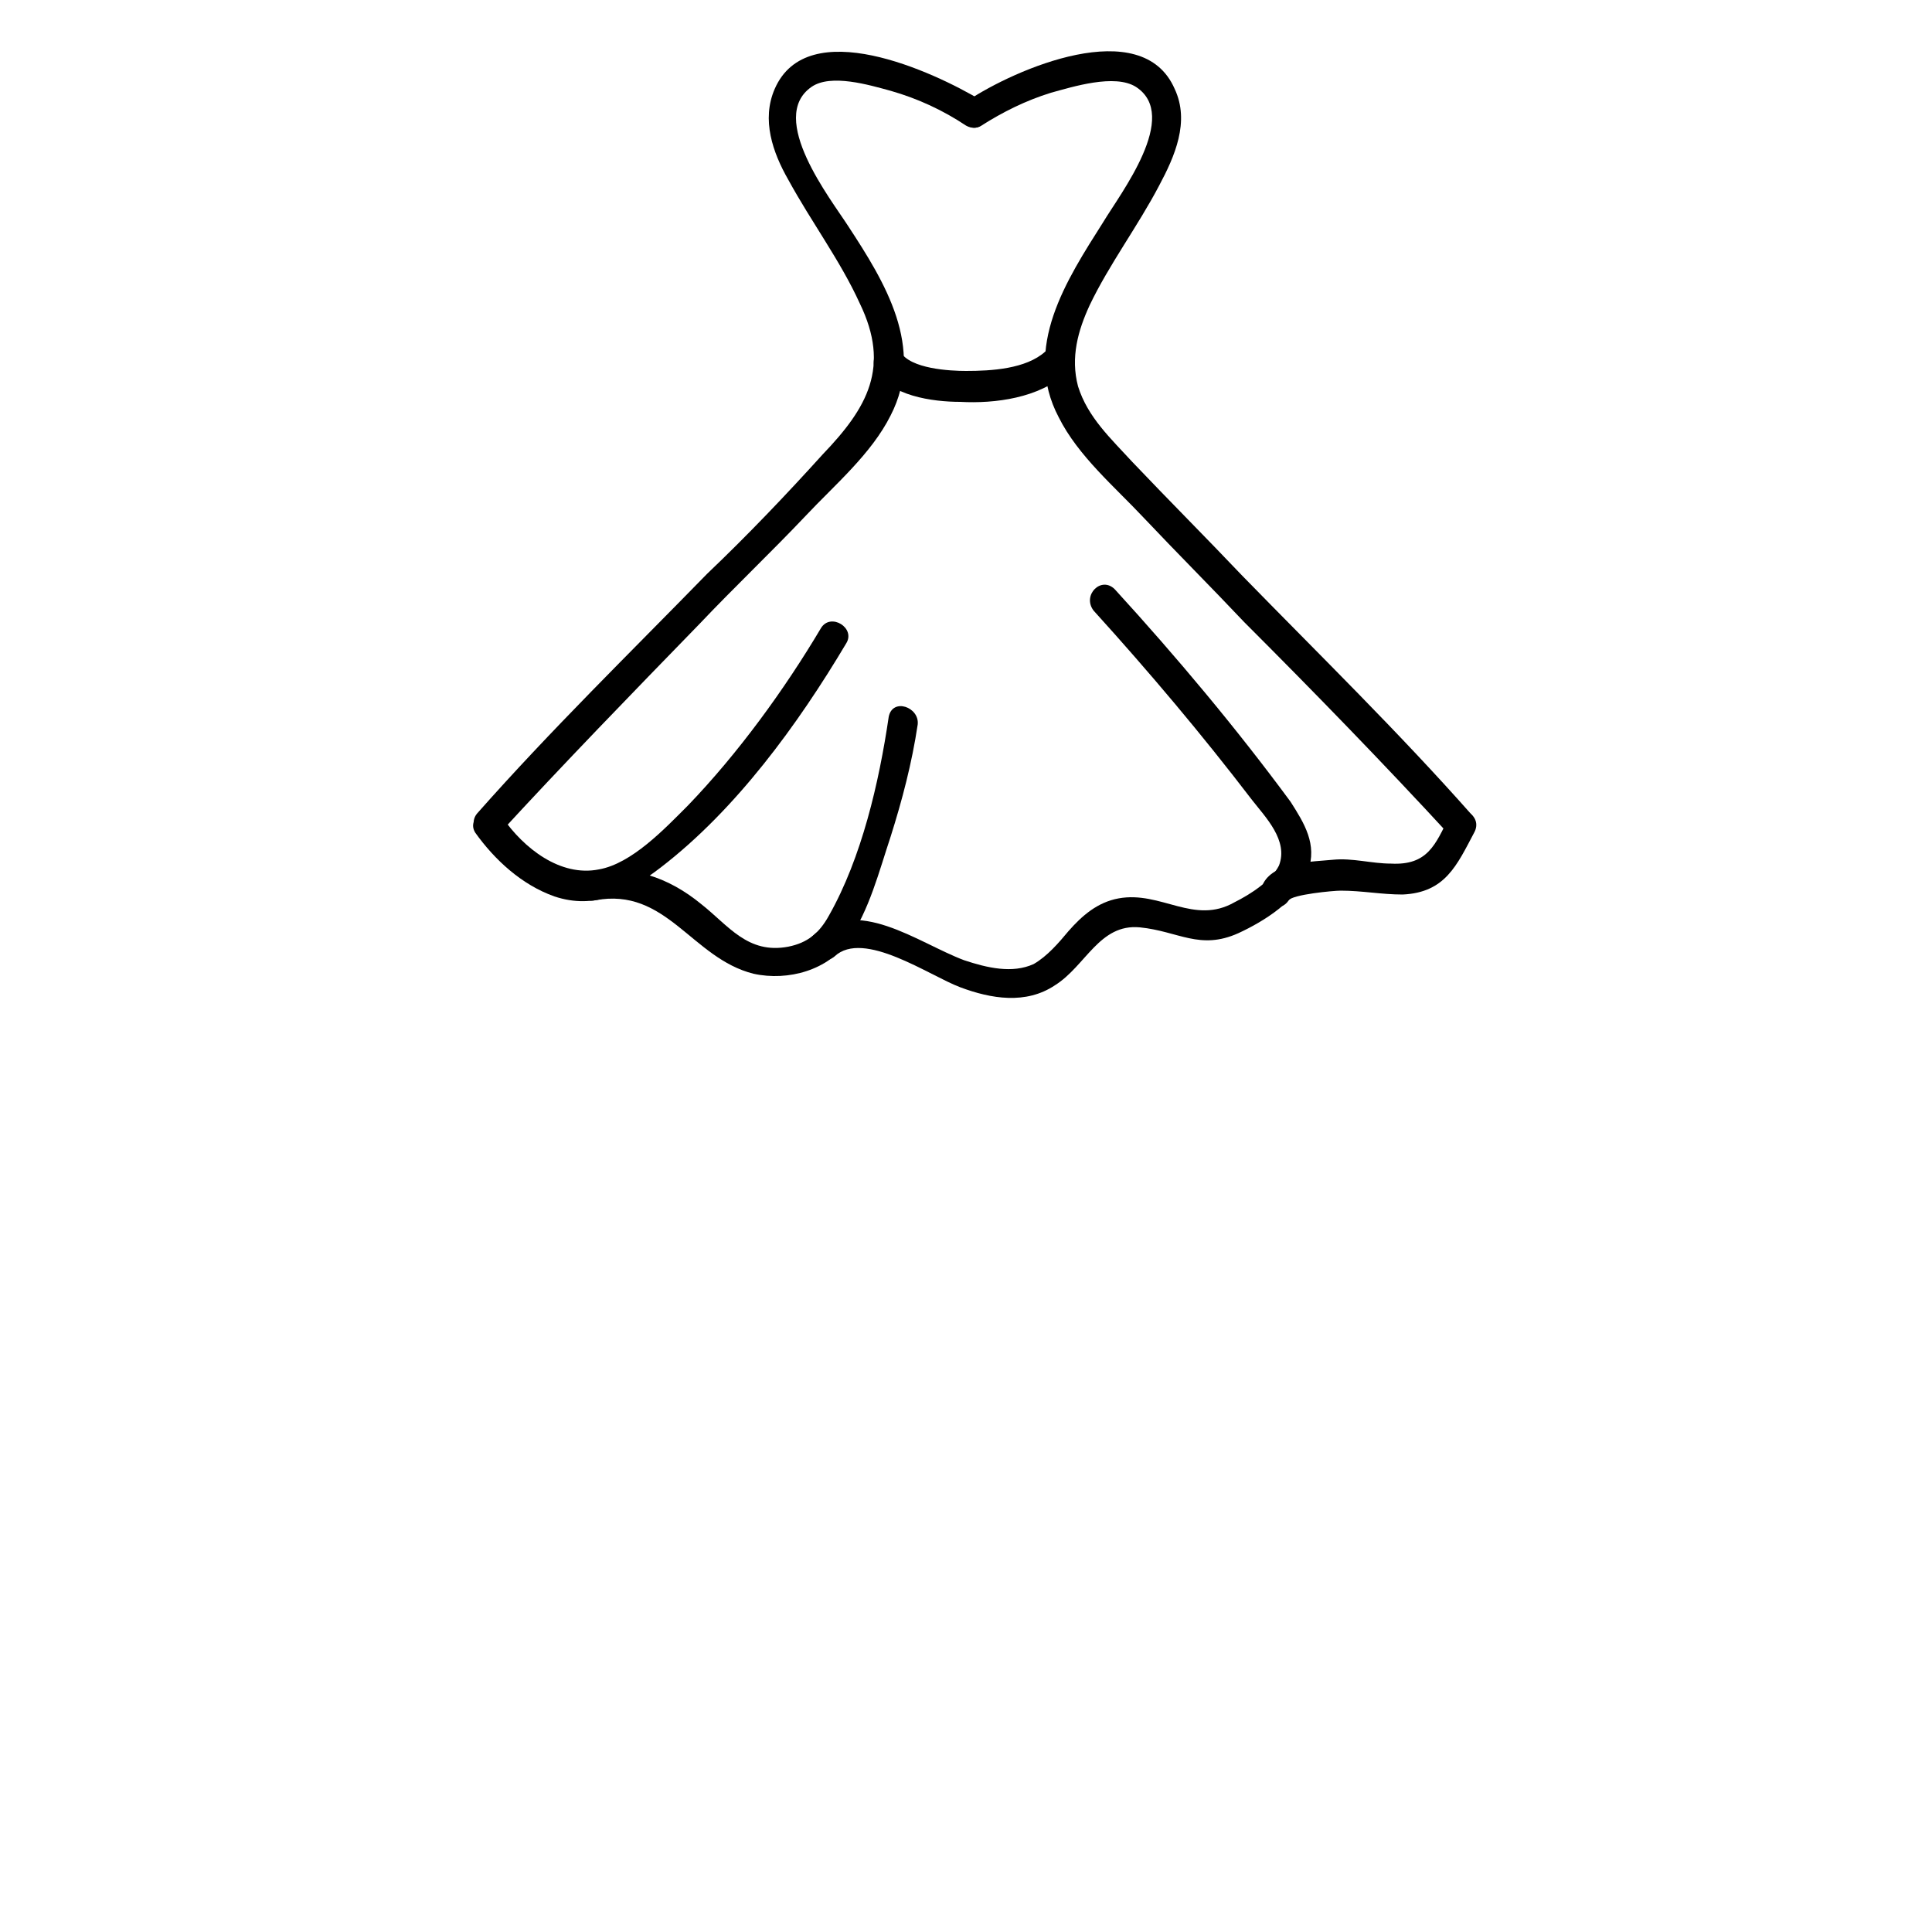 <?xml version="1.0" encoding="UTF-8"?> <!-- Generator: Adobe Illustrator 23.0.3, SVG Export Plug-In . SVG Version: 6.00 Build 0) --> <svg xmlns="http://www.w3.org/2000/svg" xmlns:xlink="http://www.w3.org/1999/xlink" id="Слой_1" x="0px" y="0px" viewBox="0 0 100 100" style="enable-background:new 0 0 100 100;" xml:space="preserve"> <path d="M50.8,5.2c-2.5-1.5-9-4.5-10.7-0.6c-0.7,1.6-0.1,3.3,0.7,4.7c1.2,2.2,2.7,4.2,3.7,6.4c1.6,3.3,0.4,5.4-1.9,7.8 c-1.9,2.1-3.9,4.2-6,6.2c-4,4.1-8.1,8.1-11.9,12.4c-0.6,0.7,0.4,1.8,1.1,1.1c3.4-3.7,6.9-7.3,10.4-10.9c1.8-1.9,3.7-3.7,5.5-5.6 c1.5-1.6,3.4-3.2,4.4-5.2c1.8-3.5-0.3-6.9-2.2-9.8C43,10.3,39.7,6.1,42,4.5c1-0.7,3-0.1,4.1,0.2c1.4,0.4,2.7,1,3.9,1.8 C50.9,7,51.6,5.7,50.8,5.2L50.8,5.2z"></path> <path d="M50.8,6.5c1.1-0.7,2.3-1.3,3.6-1.7c1.1-0.3,3.3-1,4.4-0.3c2.3,1.5-0.8,5.5-1.7,7c-1.9,3-4.2,6.5-2.3,10.1 c1,2,2.9,3.6,4.4,5.2c1.7,1.8,3.5,3.6,5.2,5.4c3.6,3.6,7.2,7.3,10.7,11.1c0.6,0.7,1.7-0.3,1.1-1.1c-3.8-4.3-7.9-8.3-11.9-12.4 c-1.9-2-3.8-3.9-5.7-5.9c-1.1-1.2-2.3-2.3-2.8-3.9c-0.4-1.5,0-2.9,0.6-4.2c1-2.1,2.5-4.1,3.6-6.2c0.8-1.5,1.6-3.3,0.8-5 c-1.7-3.9-8.3-1-10.7,0.6C49.3,5.7,50,7,50.8,6.5L50.8,6.5z"></path> <path d="M24.6,43.1c1,1.4,2.4,2.7,4.1,3.3c2.1,0.7,3.8-0.2,5.5-1.5c3.9-3,7.1-7.4,9.6-11.6c0.5-0.8-0.8-1.6-1.3-0.8 c-1.9,3.2-4.3,6.5-6.9,9.2c-1.2,1.2-2.9,3-4.6,3.3c-2,0.4-3.9-1.1-5-2.7C25.4,41.6,24.1,42.3,24.6,43.1L24.6,43.1z"></path> <path d="M30.8,46.6c3.7-0.7,5,3,8.2,3.8c1.8,0.4,3.9-0.2,4.9-1.7c1.1-1.6,1.6-3.6,2.2-5.4c0.6-1.9,1.1-3.8,1.4-5.8 c0.1-0.9-1.3-1.4-1.5-0.4c-0.5,3.4-1.4,7.3-3.1,10.3c-0.5,0.9-1.1,1.4-2.1,1.6c-2.1,0.4-3.1-1.1-4.5-2.2c-1.7-1.4-3.7-2.1-5.9-1.6 C29.4,45.3,29.9,46.8,30.8,46.6L30.8,46.6z"></path> <path d="M43.2,49.5c1.5-1.4,4.9,1,6.5,1.6c1.6,0.6,3.4,0.9,4.9-0.1c1.6-1,2.3-3.2,4.4-3c2,0.2,3.1,1.2,5.1,0.3 c1.3-0.6,3.1-1.7,3.6-3.2c0.5-1.4-0.2-2.5-0.9-3.6c-2.8-3.8-5.9-7.5-9.1-11c-0.7-0.7-1.7,0.3-1.1,1.1c2.9,3.2,5.6,6.4,8.2,9.8 c0.7,0.9,1.9,2.1,1.4,3.4c-0.4,0.8-1.5,1.5-2.3,1.9c-2.1,1.2-3.8-0.6-6-0.2c-1.1,0.2-1.9,0.9-2.6,1.7c-0.5,0.6-1.1,1.3-1.8,1.7 c-1.1,0.5-2.4,0.2-3.6-0.2c-2.4-0.9-5.6-3.4-7.9-1.2C41.5,49.1,42.5,50.1,43.2,49.5L43.2,49.5z"></path> <path d="M66.7,46.6c0.2-0.3,2.3-0.5,2.7-0.5c1.1,0,2.1,0.2,3.2,0.2c2.2-0.1,2.8-1.5,3.7-3.2c0.5-0.9-0.8-1.6-1.3-0.8 c-0.7,1.4-1.1,2.5-3,2.4c-1,0-2-0.3-3-0.2c-1,0.1-3,0.1-3.6,1.2C64.9,46.7,66.2,47.4,66.7,46.6L66.7,46.6z"></path> <path d="M45.3,19.1c0.7,1.4,3,1.7,4.4,1.7c1.8,0.1,4.1-0.2,5.5-1.5c0.7-0.7-0.4-1.7-1.1-1.1c-1,0.9-2.8,1-4.1,1 c-0.8,0-2.9-0.1-3.4-1C46.2,17.4,44.9,18.2,45.3,19.1L45.3,19.1z"></path> </svg> 